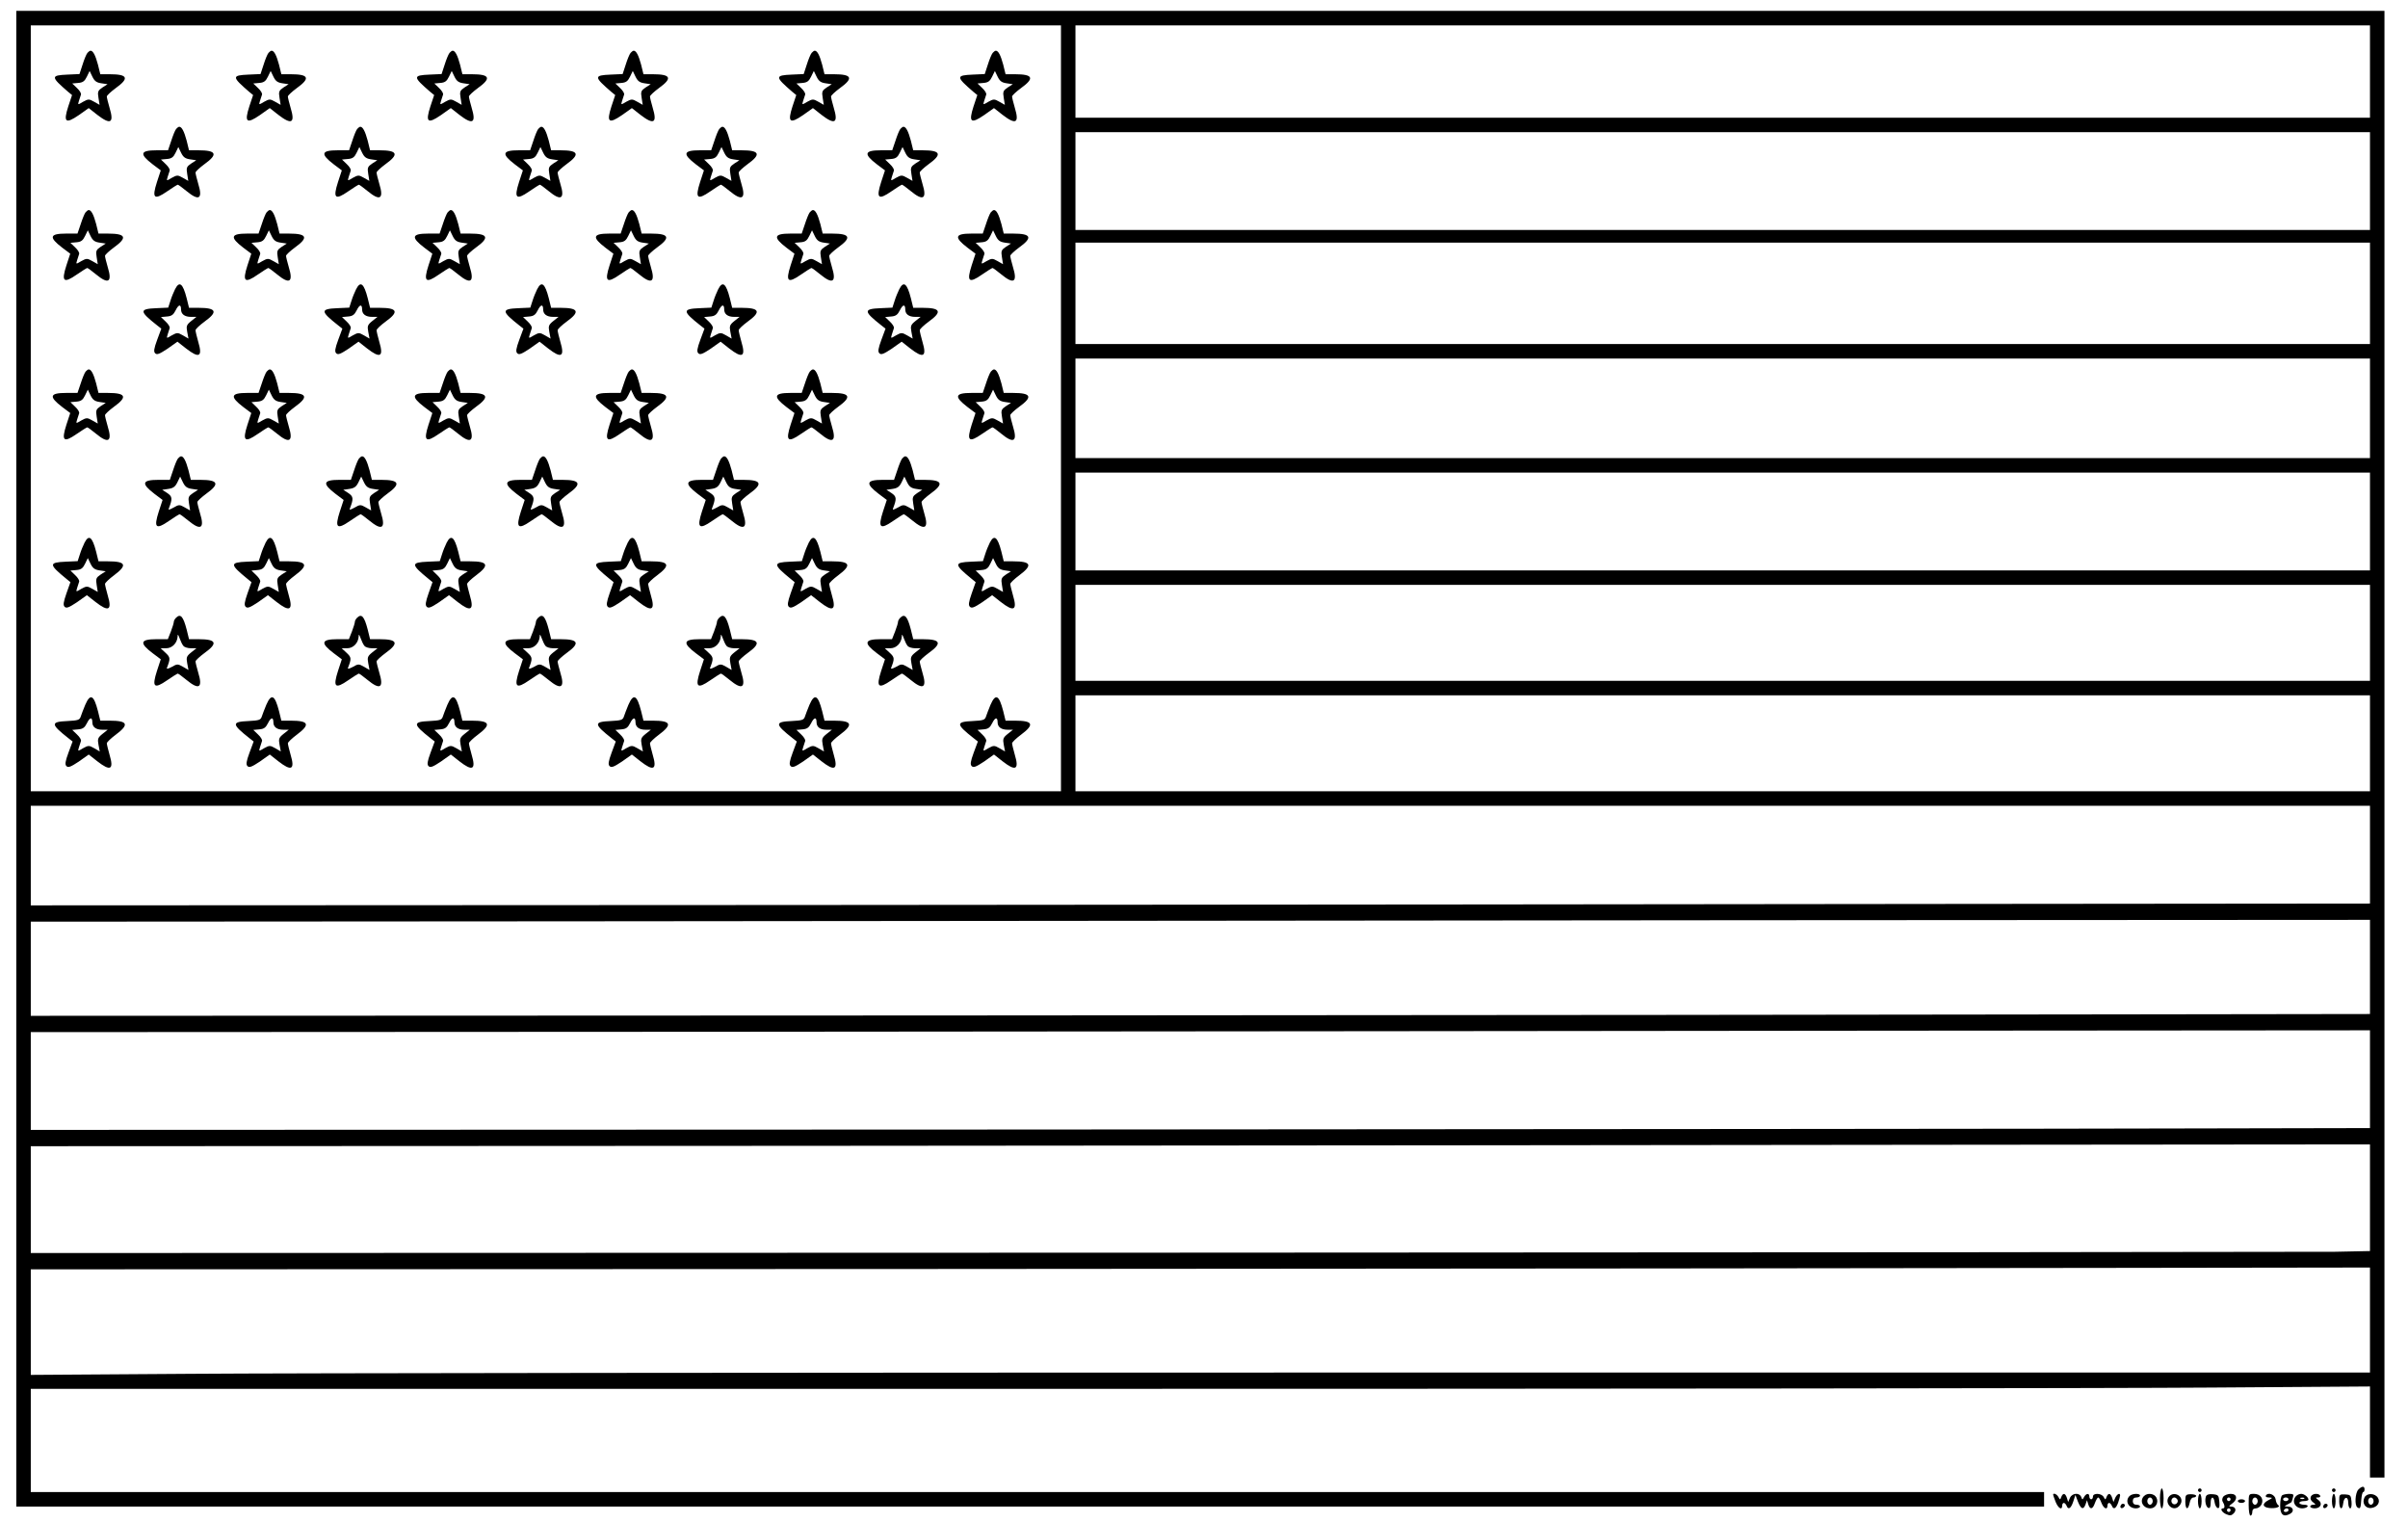<?xml version="1.0" standalone="no"?>
<!DOCTYPE svg PUBLIC "-//W3C//DTD SVG 20010904//EN"
 "http://www.w3.org/TR/2001/REC-SVG-20010904/DTD/svg10.dtd">
<svg version="1.0" xmlns="http://www.w3.org/2000/svg"
 width="1330pt" height="841pt" viewBox="0 0 1330 841"
 preserveAspectRatio="xMidYMid meet">

<g transform="translate(0,841) scale(0.1,-0.1)"
fill="#000000" stroke="none">
<path d="M90 4220 l0 -4130 5600 0 5600 0 0 40 0 40 -5560 0 -5560 0 0 285 0
285 5578 0 c3067 0 5974 3 6460 7 l882 6 0 -251 0 -252 40 0 40 0 0 4050 0
4050 -6540 0 -6540 0 0 -4130z m5770 1935 l0 -2115 -2845 0 -2845 0 0 2115 0
2115 2845 0 2845 0 0 -2115z m7230 1860 l0 -255 -3575 0 -3575 0 0 255 0 255
3575 0 3575 0 0 -255z m0 -605 l0 -270 -3575 0 -3575 0 0 270 0 270 3575 0
3575 0 0 -270z m0 -620 l0 -280 -3575 0 -3575 0 0 280 0 280 3575 0 3575 0 0
-280z m0 -635 l0 -275 -3575 0 -3575 0 0 275 0 275 3575 0 3575 0 0 -275z m0
-625 l0 -270 -3575 0 -3575 0 0 270 0 270 3575 0 3575 0 0 -270z m0 -615 l0
-265 -3575 0 -3575 0 0 265 0 265 3575 0 3575 0 0 -265z m0 -610 l0 -265
-3575 0 -3575 0 0 265 0 265 3575 0 3575 0 0 -265z m0 -615 l0 -270 -2212 -2
c-1217 -2 -4124 -4 -6460 -6 l-4248 -2 0 275 0 275 6460 0 6460 0 0 -270z m0
-620 l0 -260 -1407 -2 c-775 -2 -3682 -4 -6460 -6 l-5053 -2 0 260 0 260 3033
2 c1667 2 4574 4 6460 6 l3427 2 0 -260z m0 -620 l0 -270 -1002 -2 c-552 -2
-3459 -4 -6460 -6 l-5458 -2 0 270 0 270 3843 2 c2113 2 5020 4 6460 6 l2617
2 0 -270z m0 -655 l0 -294 -192 -4 c-106 -1 -3013 -4 -6460 -5 l-6268 -2 0
295 0 295 4248 2 c2336 2 5243 4 6460 6 l2212 2 0 -295z m0 -675 l0 -290
-5577 0 c-3068 0 -5975 -3 -6460 -7 l-883 -6 0 291 0 292 5053 2 c2778 2 5685
4 6460 6 l1407 2 0 -290z"/>
<path d="M483 8118 c-6 -7 -18 -36 -27 -65 l-17 -52 -66 -3 c-94 -4 -93 -12 3
-95 l22 -18 -21 -63 c-28 -87 -15 -98 58 -48 l55 39 47 -37 c74 -57 94 -46 68
39 -8 28 -15 55 -15 62 0 6 23 27 50 47 75 54 66 76 -34 76 l-52 0 -13 53
c-14 52 -27 77 -41 77 -4 0 -12 -6 -17 -12z m77 -168 l34 -5 -28 -18 c-25 -17
-28 -23 -22 -58 l6 -38 -30 17 c-28 16 -32 16 -61 0 -30 -18 -30 -18 -23 5 4
12 9 27 11 34 3 7 -7 23 -22 37 l-26 25 33 3 c26 2 36 10 48 35 l15 31 15 -31
c12 -25 23 -33 50 -37z"/>
<path d="M1483 8118 c-6 -7 -18 -36 -27 -65 l-17 -52 -66 -3 c-94 -4 -93 -12
3 -95 l22 -18 -21 -63 c-28 -87 -15 -98 58 -48 l55 39 47 -37 c74 -57 94 -46
68 39 -8 28 -15 55 -15 62 0 6 23 27 50 47 75 54 66 76 -34 76 l-52 0 -13 53
c-14 52 -27 77 -41 77 -4 0 -12 -6 -17 -12z m77 -168 l34 -5 -28 -18 c-25 -17
-28 -23 -22 -58 l6 -38 -30 17 c-28 16 -32 16 -61 0 -30 -18 -30 -18 -23 5 4
12 9 27 11 34 3 7 -7 23 -22 37 l-26 25 33 3 c26 2 36 10 48 35 l15 31 15 -31
c12 -25 23 -33 50 -37z"/>
<path d="M2483 8118 c-6 -7 -18 -36 -27 -65 l-17 -52 -66 -3 c-94 -4 -93 -12
3 -95 l22 -18 -21 -63 c-28 -87 -15 -98 58 -48 l55 39 47 -37 c74 -57 94 -46
68 39 -8 28 -15 55 -15 62 0 6 23 27 50 47 75 54 66 76 -34 76 l-52 0 -13 53
c-14 52 -27 77 -41 77 -4 0 -12 -6 -17 -12z m77 -168 l34 -5 -28 -18 c-25 -17
-28 -23 -22 -58 l6 -38 -30 17 c-28 16 -32 16 -61 0 -30 -18 -30 -18 -23 5 4
12 9 27 11 34 3 7 -7 23 -22 37 l-26 25 33 3 c26 2 36 10 48 35 l15 31 15 -31
c12 -25 23 -33 50 -37z"/>
<path d="M3483 8118 c-6 -7 -18 -36 -27 -65 l-17 -52 -66 -3 c-94 -4 -93 -12
3 -95 l22 -18 -21 -63 c-28 -87 -15 -98 58 -48 l55 39 47 -37 c74 -57 94 -46
68 39 -8 28 -15 55 -15 62 0 6 23 27 50 47 75 54 66 76 -34 76 l-52 0 -13 53
c-14 52 -27 77 -41 77 -4 0 -12 -6 -17 -12z m77 -168 l34 -5 -28 -18 c-25 -17
-28 -23 -22 -58 l6 -38 -30 17 c-28 16 -32 16 -61 0 -30 -18 -30 -18 -23 5 4
12 9 27 11 34 3 7 -7 23 -22 37 l-26 25 33 3 c26 2 36 10 48 35 l15 31 15 -31
c12 -25 23 -33 50 -37z"/>
<path d="M4483 8118 c-6 -7 -18 -36 -27 -65 l-17 -52 -66 -3 c-94 -4 -93 -12
3 -95 l22 -18 -21 -63 c-28 -87 -15 -98 58 -48 l55 39 47 -37 c74 -57 94 -46
68 39 -8 28 -15 55 -15 62 0 6 23 27 50 47 75 54 66 76 -34 76 l-52 0 -13 53
c-14 52 -27 77 -41 77 -4 0 -12 -6 -17 -12z m77 -168 l34 -5 -28 -18 c-25 -17
-28 -23 -22 -58 l6 -38 -30 17 c-28 16 -32 16 -61 0 -30 -18 -30 -18 -23 5 4
12 9 27 11 34 3 7 -7 23 -22 37 l-26 25 33 3 c26 2 36 10 48 35 l15 31 15 -31
c12 -25 23 -33 50 -37z"/>
<path d="M5483 8118 c-6 -7 -18 -36 -27 -65 l-17 -52 -66 -3 c-94 -4 -93 -12
3 -95 l22 -18 -21 -63 c-28 -87 -15 -98 58 -48 l55 39 47 -37 c74 -57 94 -46
68 39 -8 28 -15 55 -15 62 0 6 23 27 50 47 75 54 66 76 -34 76 l-52 0 -13 53
c-14 52 -27 77 -41 77 -4 0 -12 -6 -17 -12z m77 -168 l34 -5 -28 -18 c-25 -17
-28 -23 -22 -58 l6 -38 -30 17 c-28 16 -32 16 -61 0 -30 -18 -30 -18 -23 5 4
12 9 27 11 34 3 7 -7 23 -22 37 l-26 25 33 3 c26 2 36 10 48 35 l15 31 15 -31
c12 -25 23 -33 50 -37z"/>
<path d="M973 7698 c-6 -7 -18 -37 -27 -65 l-18 -53 -63 0 c-91 0 -97 -20 -21
-78 l44 -33 -21 -64 c-29 -90 -16 -102 56 -52 29 20 56 37 59 37 3 0 25 -16
48 -35 69 -57 91 -44 65 40 -8 28 -15 55 -15 62 0 6 23 27 50 47 75 54 66 76
-34 76 l-52 0 -13 53 c-14 52 -27 77 -41 77 -4 0 -12 -6 -17 -12z m77 -168
l34 -5 -28 -18 c-25 -17 -28 -23 -22 -58 l6 -38 -30 17 c-28 16 -32 16 -61 0
-30 -18 -30 -18 -23 5 4 12 9 27 11 34 3 7 -7 23 -22 37 l-26 25 33 3 c26 2
36 10 48 35 l15 31 15 -31 c12 -25 23 -33 50 -37z"/>
<path d="M1973 7698 c-6 -7 -18 -37 -27 -65 l-18 -53 -63 0 c-91 0 -97 -20
-21 -78 l44 -33 -21 -64 c-29 -90 -16 -102 56 -52 29 20 56 37 59 37 3 0 25
-16 48 -35 69 -57 91 -44 65 40 -8 28 -15 55 -15 62 0 6 23 27 50 47 75 54 66
76 -34 76 l-52 0 -13 53 c-14 52 -27 77 -41 77 -4 0 -12 -6 -17 -12z m77 -168
l34 -5 -28 -18 c-25 -17 -28 -23 -22 -58 l6 -38 -30 17 c-28 16 -32 16 -61 0
-30 -18 -30 -18 -23 5 4 12 9 27 11 34 3 7 -7 23 -22 37 l-26 25 33 3 c26 2
36 10 48 35 l15 31 15 -31 c12 -25 23 -33 50 -37z"/>
<path d="M2973 7698 c-6 -7 -18 -37 -27 -65 l-18 -53 -63 0 c-91 0 -97 -20
-21 -78 l44 -33 -21 -64 c-29 -90 -16 -102 56 -52 29 20 56 37 59 37 3 0 25
-16 48 -35 69 -57 91 -44 65 40 -8 28 -15 55 -15 62 0 6 23 27 50 47 75 54 66
76 -34 76 l-52 0 -13 53 c-14 52 -27 77 -41 77 -4 0 -12 -6 -17 -12z m77 -168
l34 -5 -28 -18 c-25 -17 -28 -23 -22 -58 l6 -38 -30 17 c-28 16 -32 16 -61 0
-30 -18 -30 -18 -23 5 4 12 9 27 11 34 3 7 -7 23 -22 37 l-26 25 33 3 c26 2
36 10 48 35 l15 31 15 -31 c12 -25 23 -33 50 -37z"/>
<path d="M3973 7698 c-6 -7 -18 -37 -27 -65 l-18 -53 -63 0 c-91 0 -97 -20
-21 -78 l44 -33 -21 -64 c-29 -90 -16 -102 56 -52 29 20 56 37 59 37 3 0 25
-16 48 -35 69 -57 91 -44 65 40 -8 28 -15 55 -15 62 0 6 23 27 50 47 75 54 66
76 -34 76 l-52 0 -13 53 c-14 52 -27 77 -41 77 -4 0 -12 -6 -17 -12z m77 -168
l34 -5 -28 -18 c-25 -17 -28 -23 -22 -58 l6 -38 -30 17 c-28 16 -32 16 -61 0
-30 -18 -30 -18 -23 5 4 12 9 27 11 34 3 7 -7 23 -22 37 l-26 25 33 3 c26 2
36 10 48 35 l15 31 15 -31 c12 -25 23 -33 50 -37z"/>
<path d="M4973 7698 c-6 -7 -18 -37 -27 -65 l-18 -53 -63 0 c-91 0 -97 -20
-21 -78 l44 -33 -21 -64 c-29 -90 -16 -102 56 -52 29 20 56 37 59 37 3 0 25
-16 48 -35 69 -57 91 -44 65 40 -8 28 -15 55 -15 62 0 6 23 27 50 47 75 54 66
76 -34 76 l-52 0 -13 53 c-14 52 -27 77 -41 77 -4 0 -12 -6 -17 -12z m77 -168
l34 -5 -28 -18 c-25 -17 -28 -23 -22 -58 l6 -38 -30 17 c-28 16 -32 16 -61 0
-30 -18 -30 -18 -23 5 4 12 9 27 11 34 3 7 -7 23 -22 37 l-26 25 33 3 c26 2
36 10 48 35 l15 31 15 -31 c12 -25 23 -33 50 -37z"/>
<path d="M473 7238 c-6 -7 -18 -37 -27 -65 l-18 -53 -63 0 c-91 0 -97 -20 -21
-78 l44 -33 -21 -64 c-29 -90 -16 -102 56 -52 29 20 56 37 59 37 3 0 25 -16
48 -35 69 -57 91 -44 65 40 -8 28 -15 55 -15 62 0 6 23 27 50 47 75 54 66 76
-34 76 l-52 0 -13 53 c-14 52 -27 77 -41 77 -4 0 -12 -6 -17 -12z m77 -168
l34 -5 -28 -18 c-25 -17 -28 -23 -22 -58 l6 -38 -30 17 c-28 16 -32 16 -61 0
-30 -18 -30 -18 -23 5 4 12 9 27 11 34 3 7 -7 23 -22 37 l-26 25 33 3 c26 2
36 10 48 35 l15 31 15 -31 c12 -25 23 -33 50 -37z"/>
<path d="M1473 7238 c-6 -7 -18 -37 -27 -65 l-18 -53 -63 0 c-91 0 -97 -20
-21 -78 l44 -33 -21 -64 c-29 -90 -16 -102 56 -52 29 20 56 37 59 37 3 0 25
-16 48 -35 69 -57 91 -44 65 40 -8 28 -15 55 -15 62 0 6 23 27 50 47 75 54 66
76 -34 76 l-52 0 -13 53 c-14 52 -27 77 -41 77 -4 0 -12 -6 -17 -12z m77 -168
l34 -5 -28 -18 c-25 -17 -28 -23 -22 -58 l6 -38 -30 17 c-28 16 -32 16 -61 0
-30 -18 -30 -18 -23 5 4 12 9 27 11 34 3 7 -7 23 -22 37 l-26 25 33 3 c26 2
36 10 48 35 l15 31 15 -31 c12 -25 23 -33 50 -37z"/>
<path d="M2473 7238 c-6 -7 -18 -37 -27 -65 l-18 -53 -63 0 c-91 0 -97 -20
-21 -78 l44 -33 -21 -64 c-29 -90 -16 -102 56 -52 29 20 56 37 59 37 3 0 25
-16 48 -35 69 -57 91 -44 65 40 -8 28 -15 55 -15 62 0 6 23 27 50 47 75 54 66
76 -34 76 l-52 0 -13 53 c-14 52 -27 77 -41 77 -4 0 -12 -6 -17 -12z m77 -168
l34 -5 -28 -18 c-25 -17 -28 -23 -22 -58 l6 -38 -30 17 c-28 16 -32 16 -61 0
-30 -18 -30 -18 -23 5 4 12 9 27 11 34 3 7 -7 23 -22 37 l-26 25 33 3 c26 2
36 10 48 35 l15 31 15 -31 c12 -25 23 -33 50 -37z"/>
<path d="M3473 7238 c-6 -7 -18 -37 -27 -65 l-18 -53 -63 0 c-91 0 -97 -20
-21 -78 l44 -33 -21 -64 c-29 -90 -16 -102 56 -52 29 20 56 37 59 37 3 0 25
-16 48 -35 69 -57 91 -44 65 40 -8 28 -15 55 -15 62 0 6 23 27 50 47 75 54 66
76 -34 76 l-52 0 -13 53 c-14 52 -27 77 -41 77 -4 0 -12 -6 -17 -12z m77 -168
l34 -5 -28 -18 c-25 -17 -28 -23 -22 -58 l6 -38 -30 17 c-28 16 -32 16 -61 0
-30 -18 -30 -18 -23 5 4 12 9 27 11 34 3 7 -7 23 -22 37 l-26 25 33 3 c26 2
36 10 48 35 l15 31 15 -31 c12 -25 23 -33 50 -37z"/>
<path d="M4473 7238 c-6 -7 -18 -37 -27 -65 l-18 -53 -63 0 c-91 0 -97 -20
-21 -78 l44 -33 -21 -64 c-29 -90 -16 -102 56 -52 29 20 56 37 59 37 3 0 25
-16 48 -35 69 -57 91 -44 65 40 -8 28 -15 55 -15 62 0 6 23 27 50 47 75 54 66
76 -34 76 l-52 0 -13 53 c-14 52 -27 77 -41 77 -4 0 -12 -6 -17 -12z m77 -168
l34 -5 -28 -18 c-25 -17 -28 -23 -22 -58 l6 -38 -30 17 c-28 16 -32 16 -61 0
-30 -18 -30 -18 -23 5 4 12 9 27 11 34 3 7 -7 23 -22 37 l-26 25 33 3 c26 2
36 10 48 35 l15 31 15 -31 c12 -25 23 -33 50 -37z"/>
<path d="M5473 7238 c-6 -7 -18 -37 -27 -65 l-18 -53 -63 0 c-91 0 -97 -20
-21 -78 l44 -33 -21 -64 c-29 -90 -16 -102 56 -52 29 20 56 37 59 37 3 0 25
-16 48 -35 69 -57 91 -44 65 40 -8 28 -15 55 -15 62 0 6 23 27 50 47 75 54 66
76 -34 76 l-52 0 -13 53 c-14 52 -27 77 -41 77 -4 0 -12 -6 -17 -12z m77 -168
l34 -5 -28 -18 c-25 -17 -28 -23 -22 -58 l6 -38 -30 17 c-28 16 -32 16 -61 0
-30 -18 -30 -18 -23 5 4 12 9 27 11 34 3 7 -7 23 -22 37 l-26 25 33 3 c26 2
36 10 48 35 l15 31 15 -31 c12 -25 23 -33 50 -37z"/>
<path d="M967 6813 c-8 -16 -20 -45 -26 -65 l-12 -37 -66 -3 c-95 -4 -94 -17
5 -95 l23 -18 -23 -62 c-18 -49 -20 -65 -11 -74 10 -10 24 -4 68 25 l55 39 47
-37 c73 -57 93 -47 68 36 -8 28 -15 57 -15 64 0 7 23 28 50 48 75 54 66 76
-34 76 l-52 0 -13 53 c-21 82 -40 97 -64 50z m33 -112 c0 -26 20 -41 55 -41
l30 0 -29 -23 c-26 -21 -28 -28 -22 -60 l7 -37 -31 18 c-28 16 -32 16 -61 0
-30 -18 -30 -18 -23 5 4 12 9 27 11 34 3 7 -7 23 -22 37 l-26 25 33 3 c26 2
36 10 48 34 16 33 30 36 30 5z"/>
<path d="M1967 6813 c-8 -16 -20 -45 -26 -65 l-12 -37 -66 -3 c-95 -4 -94 -17
5 -95 l23 -18 -23 -62 c-18 -49 -20 -65 -11 -74 10 -10 24 -4 68 25 l55 39 47
-37 c73 -57 93 -47 68 36 -8 28 -15 57 -15 64 0 7 23 28 50 48 75 54 66 76
-34 76 l-52 0 -13 53 c-21 82 -40 97 -64 50z m33 -112 c0 -26 20 -41 55 -41
l30 0 -29 -23 c-26 -21 -28 -28 -22 -60 l7 -37 -31 18 c-28 16 -32 16 -61 0
-30 -18 -30 -18 -23 5 4 12 9 27 11 34 3 7 -7 23 -22 37 l-26 25 33 3 c26 2
36 10 48 34 16 33 30 36 30 5z"/>
<path d="M2967 6813 c-8 -16 -20 -45 -26 -65 l-12 -37 -66 -3 c-95 -4 -94 -17
5 -95 l23 -18 -23 -62 c-18 -49 -20 -65 -11 -74 10 -10 24 -4 68 25 l55 39 47
-37 c73 -57 93 -47 68 36 -8 28 -15 57 -15 64 0 7 23 28 50 48 75 54 66 76
-34 76 l-52 0 -13 53 c-21 82 -40 97 -64 50z m33 -112 c0 -26 20 -41 55 -41
l30 0 -29 -23 c-26 -21 -28 -28 -22 -60 l7 -37 -31 18 c-28 16 -32 16 -61 0
-30 -18 -30 -18 -23 5 4 12 9 27 11 34 3 7 -7 23 -22 37 l-26 25 33 3 c26 2
36 10 48 34 16 33 30 36 30 5z"/>
<path d="M3967 6813 c-8 -16 -20 -45 -26 -65 l-12 -37 -66 -3 c-95 -4 -94 -17
5 -95 l23 -18 -23 -62 c-18 -49 -20 -65 -11 -74 10 -10 24 -4 68 25 l55 39 47
-37 c73 -57 93 -47 68 36 -8 28 -15 57 -15 64 0 7 23 28 50 48 75 54 66 76
-34 76 l-52 0 -13 53 c-21 82 -40 97 -64 50z m33 -112 c0 -26 20 -41 55 -41
l30 0 -29 -23 c-26 -21 -28 -28 -22 -60 l7 -37 -31 18 c-28 16 -32 16 -61 0
-30 -18 -30 -18 -23 5 4 12 9 27 11 34 3 7 -7 23 -22 37 l-26 25 33 3 c26 2
36 10 48 34 16 33 30 36 30 5z"/>
<path d="M4967 6813 c-8 -16 -20 -45 -26 -65 l-12 -37 -66 -3 c-95 -4 -94 -17
5 -95 l23 -18 -23 -62 c-18 -49 -20 -65 -11 -74 10 -10 24 -4 68 25 l55 39 47
-37 c73 -57 93 -47 68 36 -8 28 -15 57 -15 64 0 7 23 28 50 48 75 54 66 76
-34 76 l-52 0 -13 53 c-21 82 -40 97 -64 50z m33 -112 c0 -26 20 -41 55 -41
l30 0 -29 -23 c-26 -21 -28 -28 -22 -60 l7 -37 -31 18 c-28 16 -32 16 -61 0
-30 -18 -30 -18 -23 5 4 12 9 27 11 34 3 7 -7 23 -22 37 l-26 25 33 3 c26 2
36 10 48 34 16 33 30 36 30 5z"/>
<path d="M473 6358 c-6 -7 -18 -37 -27 -65 l-18 -53 -63 0 c-91 0 -97 -20 -21
-78 l44 -33 -21 -64 c-29 -90 -16 -102 56 -52 29 20 56 37 59 37 3 0 25 -16
48 -35 69 -57 91 -44 65 40 -8 28 -15 55 -15 62 0 6 23 27 50 47 75 54 66 76
-34 76 l-52 0 -13 53 c-14 52 -27 77 -41 77 -4 0 -12 -6 -17 -12z m77 -168
l34 -5 -28 -18 c-25 -17 -28 -23 -22 -58 l6 -38 -30 17 c-28 16 -32 16 -61 0
-30 -18 -30 -18 -23 5 4 12 9 27 11 34 3 7 -7 23 -22 37 l-26 25 33 3 c26 2
36 10 48 35 l15 31 15 -31 c12 -25 23 -33 50 -37z"/>
<path d="M1473 6358 c-6 -7 -18 -37 -27 -65 l-18 -53 -63 0 c-91 0 -97 -20
-21 -78 l44 -33 -21 -64 c-29 -90 -16 -102 56 -52 29 20 56 37 59 37 3 0 25
-16 48 -35 69 -57 91 -44 65 40 -8 28 -15 55 -15 62 0 6 23 27 50 47 75 54 66
76 -34 76 l-52 0 -13 53 c-14 52 -27 77 -41 77 -4 0 -12 -6 -17 -12z m77 -168
l34 -5 -28 -18 c-25 -17 -28 -23 -22 -58 l6 -38 -30 17 c-28 16 -32 16 -61 0
-30 -18 -30 -18 -23 5 4 12 9 27 11 34 3 7 -7 23 -22 37 l-26 25 33 3 c26 2
36 10 48 35 l15 31 15 -31 c12 -25 23 -33 50 -37z"/>
<path d="M2473 6358 c-6 -7 -18 -37 -27 -65 l-18 -53 -63 0 c-91 0 -97 -20
-21 -78 l44 -33 -21 -64 c-29 -90 -16 -102 56 -52 29 20 56 37 59 37 3 0 25
-16 48 -35 69 -57 91 -44 65 40 -8 28 -15 55 -15 62 0 6 23 27 50 47 75 54 66
76 -34 76 l-52 0 -13 53 c-14 52 -27 77 -41 77 -4 0 -12 -6 -17 -12z m77 -168
l34 -5 -28 -18 c-25 -17 -28 -23 -22 -58 l6 -38 -30 17 c-28 16 -32 16 -61 0
-30 -18 -30 -18 -23 5 4 12 9 27 11 34 3 7 -7 23 -22 37 l-26 25 33 3 c26 2
36 10 48 35 l15 31 15 -31 c12 -25 23 -33 50 -37z"/>
<path d="M3473 6358 c-6 -7 -18 -37 -27 -65 l-18 -53 -63 0 c-91 0 -97 -20
-21 -78 l44 -33 -21 -64 c-29 -90 -16 -102 56 -52 29 20 56 37 59 37 3 0 25
-16 48 -35 69 -57 91 -44 65 40 -8 28 -15 55 -15 62 0 6 23 27 50 47 75 54 66
76 -34 76 l-52 0 -13 53 c-14 52 -27 77 -41 77 -4 0 -12 -6 -17 -12z m77 -168
l34 -5 -28 -18 c-25 -17 -28 -23 -22 -58 l6 -38 -30 17 c-28 16 -32 16 -61 0
-30 -18 -30 -18 -23 5 4 12 9 27 11 34 3 7 -7 23 -22 37 l-26 25 33 3 c26 2
36 10 48 35 l15 31 15 -31 c12 -25 23 -33 50 -37z"/>
<path d="M4473 6358 c-6 -7 -18 -37 -27 -65 l-18 -53 -63 0 c-91 0 -97 -20
-21 -78 l44 -33 -21 -64 c-29 -90 -16 -102 56 -52 29 20 56 37 59 37 3 0 25
-16 48 -35 69 -57 91 -44 65 40 -8 28 -15 55 -15 62 0 6 23 27 50 47 75 54 66
76 -34 76 l-52 0 -13 53 c-14 52 -27 77 -41 77 -4 0 -12 -6 -17 -12z m77 -168
l34 -5 -28 -18 c-25 -17 -28 -23 -22 -58 l6 -38 -30 17 c-28 16 -32 16 -61 0
-30 -18 -30 -18 -23 5 4 12 9 27 11 34 3 7 -7 23 -22 37 l-26 25 33 3 c26 2
36 10 48 35 l15 31 15 -31 c12 -25 23 -33 50 -37z"/>
<path d="M5473 6358 c-6 -7 -18 -37 -27 -65 l-18 -53 -63 0 c-91 0 -97 -20
-21 -78 l44 -33 -21 -64 c-29 -90 -16 -102 56 -52 29 20 56 37 59 37 3 0 25
-16 48 -35 69 -57 91 -44 65 40 -8 28 -15 55 -15 62 0 6 23 27 50 47 75 54 66
76 -34 76 l-52 0 -13 53 c-14 52 -27 77 -41 77 -4 0 -12 -6 -17 -12z m77 -168
l34 -5 -28 -18 c-25 -17 -28 -23 -22 -58 l6 -38 -30 17 c-28 16 -32 16 -61 0
-30 -18 -30 -18 -23 5 4 12 9 27 11 34 3 7 -7 23 -22 37 l-26 25 33 3 c26 2
36 10 48 35 l15 31 15 -31 c12 -25 23 -33 50 -37z"/>
<path d="M983 5878 c-6 -7 -18 -37 -27 -65 l-18 -53 -63 0 c-91 0 -97 -20 -21
-78 l44 -33 -21 -64 c-29 -90 -16 -102 56 -52 29 20 56 37 59 37 3 0 25 -16
48 -35 69 -57 91 -44 65 40 -8 28 -15 55 -15 62 0 6 23 27 50 47 75 54 66 76
-34 76 l-52 0 -13 53 c-14 52 -27 77 -41 77 -4 0 -12 -6 -17 -12z m77 -168
l34 -5 -28 -18 c-25 -17 -28 -23 -22 -58 l6 -38 -30 17 c-28 16 -32 16 -61 -1
-28 -15 -31 -15 -25 -1 19 50 18 62 -10 81 l-28 18 34 5 c27 4 38 12 50 37
l15 31 15 -31 c12 -25 23 -33 50 -37z"/>
<path d="M1983 5878 c-6 -7 -18 -37 -27 -65 l-18 -53 -63 0 c-91 0 -97 -20
-21 -78 l44 -33 -21 -64 c-29 -90 -16 -102 56 -52 29 20 56 37 59 37 3 0 25
-16 48 -35 69 -57 91 -44 65 40 -8 28 -15 55 -15 62 0 6 23 27 50 47 75 54 66
76 -34 76 l-52 0 -13 53 c-14 52 -27 77 -41 77 -4 0 -12 -6 -17 -12z m77 -168
l34 -5 -28 -18 c-25 -17 -28 -23 -22 -58 l6 -38 -30 17 c-28 16 -32 16 -61 -1
-28 -15 -31 -15 -25 -1 19 50 18 62 -10 81 l-28 18 34 5 c27 4 38 12 50 37
l15 31 15 -31 c12 -25 23 -33 50 -37z"/>
<path d="M2983 5878 c-6 -7 -18 -37 -27 -65 l-18 -53 -63 0 c-91 0 -97 -20
-21 -78 l44 -33 -21 -64 c-29 -90 -16 -102 56 -52 29 20 56 37 59 37 3 0 25
-16 48 -35 69 -57 91 -44 65 40 -8 28 -15 55 -15 62 0 6 23 27 50 47 75 54 66
76 -34 76 l-52 0 -13 53 c-14 52 -27 77 -41 77 -4 0 -12 -6 -17 -12z m77 -168
l34 -5 -28 -18 c-25 -17 -28 -23 -22 -58 l6 -38 -30 17 c-28 16 -32 16 -61 -1
-28 -15 -31 -15 -25 -1 19 50 18 62 -10 81 l-28 18 34 5 c27 4 38 12 50 37
l15 31 15 -31 c12 -25 23 -33 50 -37z"/>
<path d="M3983 5878 c-6 -7 -18 -37 -27 -65 l-18 -53 -63 0 c-91 0 -97 -20
-21 -78 l44 -33 -21 -64 c-29 -90 -16 -102 56 -52 29 20 56 37 59 37 3 0 25
-16 48 -35 69 -57 91 -44 65 40 -8 28 -15 55 -15 62 0 6 23 27 50 47 75 54 66
76 -34 76 l-52 0 -13 53 c-14 52 -27 77 -41 77 -4 0 -12 -6 -17 -12z m77 -168
l34 -5 -28 -18 c-25 -17 -28 -23 -22 -58 l6 -38 -30 17 c-28 16 -32 16 -61 -1
-28 -15 -31 -15 -25 -1 19 50 18 62 -10 81 l-28 18 34 5 c27 4 38 12 50 37
l15 31 15 -31 c12 -25 23 -33 50 -37z"/>
<path d="M4983 5878 c-6 -7 -18 -37 -27 -65 l-18 -53 -63 0 c-91 0 -97 -20
-21 -78 l44 -33 -21 -64 c-29 -90 -16 -102 56 -52 29 20 56 37 59 37 3 0 25
-16 48 -35 69 -57 91 -44 65 40 -8 28 -15 55 -15 62 0 6 23 27 50 47 75 54 66
76 -34 76 l-52 0 -13 53 c-14 52 -27 77 -41 77 -4 0 -12 -6 -17 -12z m77 -168
l34 -5 -28 -18 c-25 -17 -28 -23 -22 -58 l6 -38 -30 17 c-28 16 -32 16 -61 -1
-28 -15 -31 -15 -25 -1 19 50 18 62 -10 81 l-28 18 34 5 c27 4 38 12 50 37
l15 31 15 -31 c12 -25 23 -33 50 -37z"/>
<path d="M467 5413 c-8 -16 -20 -45 -26 -65 l-12 -37 -66 -3 c-95 -4 -94 -15
4 -95 l22 -18 -22 -62 c-17 -49 -19 -65 -10 -74 10 -10 24 -4 68 25 l55 39 47
-37 c73 -57 93 -47 68 36 -8 28 -15 57 -15 63 0 6 23 28 50 48 75 56 66 77
-34 77 l-52 0 -13 53 c-21 82 -40 97 -64 50z m83 -153 l34 -5 -28 -18 c-25
-17 -28 -23 -22 -58 l6 -38 -30 17 c-28 16 -32 16 -61 0 -30 -18 -30 -18 -23
5 4 12 9 27 11 34 3 7 -7 23 -22 37 l-26 25 33 3 c26 2 36 10 48 35 l15 31 15
-31 c12 -25 23 -33 50 -37z"/>
<path d="M1467 5413 c-8 -16 -20 -45 -26 -65 l-12 -37 -66 -3 c-95 -4 -94 -15
4 -95 l22 -18 -22 -62 c-17 -49 -19 -65 -10 -74 10 -10 24 -4 68 25 l55 39 47
-37 c73 -57 93 -47 68 36 -8 28 -15 57 -15 63 0 6 23 28 50 48 75 56 66 77
-34 77 l-52 0 -13 53 c-21 82 -40 97 -64 50z m83 -153 l34 -5 -28 -18 c-25
-17 -28 -23 -22 -58 l6 -38 -30 17 c-28 16 -32 16 -61 0 -30 -18 -30 -18 -23
5 4 12 9 27 11 34 3 7 -7 23 -22 37 l-26 25 33 3 c26 2 36 10 48 35 l15 31 15
-31 c12 -25 23 -33 50 -37z"/>
<path d="M2467 5413 c-8 -16 -20 -45 -26 -65 l-12 -37 -66 -3 c-95 -4 -94 -15
4 -95 l22 -18 -22 -62 c-17 -49 -19 -65 -10 -74 10 -10 24 -4 68 25 l55 39 47
-37 c73 -57 93 -47 68 36 -8 28 -15 57 -15 63 0 6 23 28 50 48 75 56 66 77
-34 77 l-52 0 -13 53 c-21 82 -40 97 -64 50z m83 -153 l34 -5 -28 -18 c-25
-17 -28 -23 -22 -58 l6 -38 -30 17 c-28 16 -32 16 -61 0 -30 -18 -30 -18 -23
5 4 12 9 27 11 34 3 7 -7 23 -22 37 l-26 25 33 3 c26 2 36 10 48 35 l15 31 15
-31 c12 -25 23 -33 50 -37z"/>
<path d="M3467 5413 c-8 -16 -20 -45 -26 -65 l-12 -37 -66 -3 c-95 -4 -94 -15
4 -95 l22 -18 -22 -62 c-17 -49 -19 -65 -10 -74 10 -10 24 -4 68 25 l55 39 47
-37 c73 -57 93 -47 68 36 -8 28 -15 57 -15 63 0 6 23 28 50 48 75 56 66 77
-34 77 l-52 0 -13 53 c-21 82 -40 97 -64 50z m83 -153 l34 -5 -28 -18 c-25
-17 -28 -23 -22 -58 l6 -38 -30 17 c-28 16 -32 16 -61 0 -30 -18 -30 -18 -23
5 4 12 9 27 11 34 3 7 -7 23 -22 37 l-26 25 33 3 c26 2 36 10 48 35 l15 31 15
-31 c12 -25 23 -33 50 -37z"/>
<path d="M4467 5413 c-8 -16 -20 -45 -26 -65 l-12 -37 -66 -3 c-95 -4 -94 -15
4 -95 l22 -18 -22 -62 c-17 -49 -19 -65 -10 -74 10 -10 24 -4 68 25 l55 39 47
-37 c73 -57 93 -47 68 36 -8 28 -15 57 -15 63 0 6 23 28 50 48 75 56 66 77
-34 77 l-52 0 -13 53 c-21 82 -40 97 -64 50z m83 -153 l34 -5 -28 -18 c-25
-17 -28 -23 -22 -58 l6 -38 -30 17 c-28 16 -32 16 -61 0 -30 -18 -30 -18 -23
5 4 12 9 27 11 34 3 7 -7 23 -22 37 l-26 25 33 3 c26 2 36 10 48 35 l15 31 15
-31 c12 -25 23 -33 50 -37z"/>
<path d="M5467 5413 c-8 -16 -20 -45 -26 -65 l-12 -37 -66 -3 c-95 -4 -94 -15
4 -95 l22 -18 -22 -62 c-17 -49 -19 -65 -10 -74 10 -10 24 -4 68 25 l55 39 47
-37 c73 -57 93 -47 68 36 -8 28 -15 57 -15 63 0 6 23 28 50 48 75 56 66 77
-34 77 l-52 0 -13 53 c-21 82 -40 97 -64 50z m83 -153 l34 -5 -28 -18 c-25
-17 -28 -23 -22 -58 l6 -38 -30 17 c-28 16 -32 16 -61 0 -30 -18 -30 -18 -23
5 4 12 9 27 11 34 3 7 -7 23 -22 37 l-26 25 33 3 c26 2 36 10 48 35 l15 31 15
-31 c12 -25 23 -33 50 -37z"/>
<path d="M972 4998 c-7 -7 -12 -17 -12 -22 0 -6 -7 -30 -16 -53 l-17 -43 -63
0 c-90 0 -96 -21 -20 -78 l44 -33 -21 -64 c-29 -90 -16 -102 56 -52 29 20 56
37 59 37 3 0 25 -16 48 -35 69 -57 91 -44 65 40 -8 28 -15 55 -15 62 0 6 23
27 50 47 75 54 66 76 -34 76 l-52 0 -13 53 c-19 73 -34 90 -59 65z m41 -155
c5 -7 24 -13 41 -13 l31 0 -29 -23 c-26 -21 -28 -28 -22 -60 l7 -37 -31 18
c-28 16 -32 16 -61 -1 -21 -11 -30 -13 -27 -5 20 51 19 58 -8 83 l-27 25 31 0
c33 0 61 29 63 65 0 15 3 12 11 -10 6 -16 15 -36 21 -42z"/>
<path d="M1972 4998 c-7 -7 -12 -17 -12 -22 0 -6 -7 -30 -16 -53 l-17 -43 -63
0 c-90 0 -96 -21 -20 -78 l44 -33 -21 -64 c-29 -90 -16 -102 56 -52 29 20 56
37 59 37 3 0 25 -16 48 -35 69 -57 91 -44 65 40 -8 28 -15 55 -15 62 0 6 23
27 50 47 75 54 66 76 -34 76 l-52 0 -13 53 c-19 73 -34 90 -59 65z m41 -155
c5 -7 24 -13 41 -13 l31 0 -29 -23 c-26 -21 -28 -28 -22 -60 l7 -37 -31 18
c-28 16 -32 16 -61 -1 -21 -11 -30 -13 -27 -5 20 51 19 58 -8 83 l-27 25 31 0
c33 0 61 29 63 65 0 15 3 12 11 -10 6 -16 15 -36 21 -42z"/>
<path d="M2972 4998 c-7 -7 -12 -17 -12 -22 0 -6 -7 -30 -16 -53 l-17 -43 -63
0 c-90 0 -96 -21 -20 -78 l44 -33 -21 -64 c-29 -90 -16 -102 56 -52 29 20 56
37 59 37 3 0 25 -16 48 -35 69 -57 91 -44 65 40 -8 28 -15 55 -15 62 0 6 23
27 50 47 75 54 66 76 -34 76 l-52 0 -13 53 c-19 73 -34 90 -59 65z m41 -155
c5 -7 24 -13 41 -13 l31 0 -29 -23 c-26 -21 -28 -28 -22 -60 l7 -37 -31 18
c-28 16 -32 16 -61 -1 -21 -11 -30 -13 -27 -5 20 51 19 58 -8 83 l-27 25 31 0
c33 0 61 29 63 65 0 15 3 12 11 -10 6 -16 15 -36 21 -42z"/>
<path d="M3972 4998 c-7 -7 -12 -17 -12 -22 0 -6 -7 -30 -16 -53 l-17 -43 -63
0 c-90 0 -96 -21 -20 -78 l44 -33 -21 -64 c-29 -90 -16 -102 56 -52 29 20 56
37 59 37 3 0 25 -16 48 -35 69 -57 91 -44 65 40 -8 28 -15 55 -15 62 0 6 23
27 50 47 75 54 66 76 -34 76 l-52 0 -13 53 c-19 73 -34 90 -59 65z m41 -155
c5 -7 24 -13 41 -13 l31 0 -29 -23 c-26 -21 -28 -28 -22 -60 l7 -37 -31 18
c-28 16 -32 16 -61 -1 -21 -11 -30 -13 -27 -5 20 51 19 58 -8 83 l-27 25 31 0
c33 0 61 29 63 65 0 15 3 12 11 -10 6 -16 15 -36 21 -42z"/>
<path d="M4972 4998 c-7 -7 -12 -17 -12 -22 0 -6 -7 -30 -16 -53 l-17 -43 -63
0 c-90 0 -96 -21 -20 -78 l44 -33 -21 -64 c-29 -90 -16 -102 56 -52 29 20 56
37 59 37 3 0 25 -16 48 -35 69 -57 91 -44 65 40 -8 28 -15 55 -15 62 0 6 23
27 50 47 75 54 66 76 -34 76 l-52 0 -13 53 c-19 73 -34 90 -59 65z m41 -155
c5 -7 24 -13 41 -13 l31 0 -29 -23 c-26 -21 -28 -28 -22 -60 l7 -37 -31 18
c-28 16 -32 16 -61 -1 -21 -11 -30 -13 -27 -5 20 51 19 58 -8 83 l-27 25 31 0
c33 0 61 29 63 65 0 15 3 12 11 -10 6 -16 15 -36 21 -42z"/>
<path d="M471 4518 c-10 -24 -21 -53 -25 -65 -6 -19 -15 -22 -73 -25 -95 -4
-94 -17 5 -95 l23 -18 -23 -62 c-18 -49 -20 -65 -11 -74 10 -10 24 -4 68 25
l55 39 47 -37 c73 -57 93 -47 68 36 -8 28 -15 57 -15 63 0 6 23 28 50 48 75
56 66 77 -34 77 l-52 0 -13 53 c-23 89 -42 99 -70 35z m39 -97 c0 -26 20 -41
55 -41 l30 0 -29 -23 c-26 -21 -28 -28 -22 -60 l7 -37 -31 18 c-28 16 -32 16
-61 0 -30 -18 -30 -18 -23 5 4 12 9 27 11 34 3 7 -7 23 -22 37 l-26 25 33 3
c26 2 36 10 48 34 16 33 30 36 30 5z"/>
<path d="M1471 4518 c-10 -24 -21 -53 -25 -65 -6 -19 -15 -22 -73 -25 -95 -4
-94 -17 5 -95 l23 -18 -23 -62 c-18 -49 -20 -65 -11 -74 10 -10 24 -4 68 25
l55 39 47 -37 c73 -57 93 -47 68 36 -8 28 -15 57 -15 63 0 6 23 28 50 48 75
56 66 77 -34 77 l-52 0 -13 53 c-23 89 -42 99 -70 35z m39 -97 c0 -26 20 -41
55 -41 l30 0 -29 -23 c-26 -21 -28 -28 -22 -60 l7 -37 -31 18 c-28 16 -32 16
-61 0 -30 -18 -30 -18 -23 5 4 12 9 27 11 34 3 7 -7 23 -22 37 l-26 25 33 3
c26 2 36 10 48 34 16 33 30 36 30 5z"/>
<path d="M2471 4518 c-10 -24 -21 -53 -25 -65 -6 -19 -15 -22 -73 -25 -95 -4
-94 -17 5 -95 l23 -18 -23 -62 c-18 -49 -20 -65 -11 -74 10 -10 24 -4 68 25
l55 39 47 -37 c73 -57 93 -47 68 36 -8 28 -15 57 -15 63 0 6 23 28 50 48 75
56 66 77 -34 77 l-52 0 -13 53 c-23 89 -42 99 -70 35z m39 -97 c0 -26 20 -41
55 -41 l30 0 -29 -23 c-26 -21 -28 -28 -22 -60 l7 -37 -31 18 c-28 16 -32 16
-61 0 -30 -18 -30 -18 -23 5 4 12 9 27 11 34 3 7 -7 23 -22 37 l-26 25 33 3
c26 2 36 10 48 34 16 33 30 36 30 5z"/>
<path d="M3471 4518 c-10 -24 -21 -53 -25 -65 -6 -19 -15 -22 -73 -25 -95 -4
-94 -17 5 -95 l23 -18 -23 -62 c-18 -49 -20 -65 -11 -74 10 -10 24 -4 68 25
l55 39 47 -37 c73 -57 93 -47 68 36 -8 28 -15 57 -15 63 0 6 23 28 50 48 75
56 66 77 -34 77 l-52 0 -13 53 c-23 89 -42 99 -70 35z m39 -97 c0 -26 20 -41
55 -41 l30 0 -29 -23 c-26 -21 -28 -28 -22 -60 l7 -37 -31 18 c-28 16 -32 16
-61 0 -30 -18 -30 -18 -23 5 4 12 9 27 11 34 3 7 -7 23 -22 37 l-26 25 33 3
c26 2 36 10 48 34 16 33 30 36 30 5z"/>
<path d="M4471 4518 c-10 -24 -21 -53 -25 -65 -6 -19 -15 -22 -73 -25 -95 -4
-94 -17 5 -95 l23 -18 -23 -62 c-18 -49 -20 -65 -11 -74 10 -10 24 -4 68 25
l55 39 47 -37 c73 -57 93 -47 68 36 -8 28 -15 57 -15 63 0 6 23 28 50 48 75
56 66 77 -34 77 l-52 0 -13 53 c-23 89 -42 99 -70 35z m39 -97 c0 -26 20 -41
55 -41 l30 0 -29 -23 c-26 -21 -28 -28 -22 -60 l7 -37 -31 18 c-28 16 -32 16
-61 0 -30 -18 -30 -18 -23 5 4 12 9 27 11 34 3 7 -7 23 -22 37 l-26 25 33 3
c26 2 36 10 48 34 16 33 30 36 30 5z"/>
<path d="M5471 4518 c-10 -24 -21 -53 -25 -65 -6 -19 -15 -22 -73 -25 -95 -4
-94 -17 5 -95 l23 -18 -23 -62 c-18 -49 -20 -65 -11 -74 10 -10 24 -4 68 25
l55 39 47 -37 c73 -57 93 -47 68 36 -8 28 -15 57 -15 63 0 6 23 28 50 48 75
56 66 77 -34 77 l-52 0 -13 53 c-23 89 -42 99 -70 35z m39 -97 c0 -26 20 -41
55 -41 l30 0 -29 -23 c-26 -21 -28 -28 -22 -60 l7 -37 -31 18 c-28 16 -32 16
-61 0 -30 -18 -30 -18 -23 5 4 12 9 27 11 34 3 7 -7 23 -22 37 l-26 25 33 3
c26 2 36 10 48 34 16 33 30 36 30 5z"/>
<path d="M13026 184 c-18 -18 -22 -89 -5 -99 15 -10 18 -4 21 43 2 23 6 42 11
42 4 0 7 7 7 15 0 19 -14 19 -34 -1z"/>
<path d="M11930 135 c0 -30 5 -55 10 -55 6 0 10 25 10 55 0 30 -4 55 -10 55
-5 0 -10 -25 -10 -55z"/>
<path d="M12140 180 c0 -5 5 -10 10 -10 6 0 10 5 10 10 0 6 -4 10 -10 10 -5 0
-10 -4 -10 -10z"/>
<path d="M12880 180 c0 -5 5 -10 10 -10 6 0 10 5 10 10 0 6 -4 10 -10 10 -5 0
-10 -4 -10 -10z"/>
<path d="M11340 155 c0 -3 7 -21 14 -40 15 -36 36 -47 36 -20 0 8 4 15 9 15 5
0 11 -7 15 -15 9 -25 24 -17 37 22 l12 37 14 -37 c17 -42 30 -47 42 -15 l8 23
7 -23 c10 -31 25 -28 37 8 6 16 14 30 18 30 4 0 12 -13 18 -30 12 -31 33 -41
33 -15 0 8 4 15 9 15 5 0 11 -7 15 -15 9 -24 23 -17 35 16 6 18 11 36 11 40 0
17 -17 8 -27 -13 l-10 -23 -7 23 c-9 26 -21 29 -31 5 -6 -17 -7 -17 -16 0 -12
21 -59 23 -59 2 0 -8 -4 -15 -10 -15 -5 0 -10 7 -10 15 0 20 -17 19 -29 -2 -9
-17 -10 -17 -16 0 -10 25 -50 22 -62 -5 l-10 -23 -7 23 c-9 26 -21 29 -31 5
-6 -17 -7 -17 -16 0 -9 16 -29 24 -29 12z"/>
<path d="M11762 148 c-27 -27 -6 -68 35 -68 13 0 23 5 23 10 0 6 -9 10 -20 10
-13 0 -20 7 -20 20 0 13 7 20 20 20 11 0 20 5 20 10 0 14 -43 13 -58 -2z"/>
<path d="M11842 148 c-27 -27 -6 -68 35 -68 29 0 48 33 33 60 -12 22 -49 27
-68 8z m48 -28 c0 -11 -7 -20 -15 -20 -8 0 -15 9 -15 20 0 11 7 20 15 20 8 0
15 -9 15 -20z"/>
<path d="M11980 145 c-26 -32 13 -81 48 -59 9 6 18 19 20 28 8 38 -43 61 -68
31z m46 -16 c10 -17 -13 -36 -27 -22 -12 12 -4 33 11 33 5 0 12 -5 16 -11z"/>
<path d="M12070 118 c0 -45 15 -51 24 -8 3 18 12 30 21 30 8 0 15 4 15 9 0 5
-13 9 -30 9 -28 -1 -30 -4 -30 -40z"/>
<path d="M12140 120 c0 -22 5 -40 10 -40 6 0 10 18 10 40 0 22 -4 40 -10 40
-5 0 -10 -18 -10 -40z"/>
<path d="M12184 146 c-8 -22 -1 -59 14 -64 8 -2 12 7 12 27 0 38 17 41 22 4 2
-14 9 -28 16 -31 10 -3 12 6 10 34 -3 36 -6 39 -36 42 -21 2 -34 -2 -38 -12z"/>
<path d="M12280 145 c-6 -8 -8 -20 -4 -27 12 -19 14 -38 3 -38 -19 0 -8 -21
16 -32 21 -9 29 -9 42 4 18 18 10 38 -15 38 -13 0 -12 3 6 16 33 23 29 54 -7
54 -16 0 -34 -7 -41 -15z m40 -15 c0 -5 -4 -10 -10 -10 -5 0 -10 5 -10 10 0 6
5 10 10 10 6 0 10 -4 10 -10z m0 -60 c0 -5 -4 -10 -10 -10 -5 0 -10 5 -10 10
0 6 5 10 10 10 6 0 10 -4 10 -10z"/>
<path d="M12420 100 c0 -33 4 -60 10 -60 6 0 10 9 10 20 0 13 7 20 20 20 10 0
24 9 30 20 16 30 -4 60 -40 60 -30 0 -30 0 -30 -60z m50 20 c0 -11 -7 -20 -15
-20 -8 0 -15 9 -15 20 0 11 7 20 15 20 8 0 15 -9 15 -20z"/>
<path d="M12515 151 c-3 -7 3 -11 17 -11 22 -1 22 -2 -5 -16 -34 -18 -31 -38
7 -42 34 -4 65 6 49 16 -6 4 -13 18 -14 32 -4 26 -41 41 -54 21z"/>
<path d="M12605 152 c-6 -4 -11 -28 -11 -54 -1 -53 18 -69 55 -48 25 13 17 40
-13 40 -21 1 -21 1 -1 12 11 6 21 11 21 12 1 1 5 11 8 24 6 19 4 22 -21 22
-15 0 -33 -4 -38 -8z m35 -22 c0 -5 -7 -10 -15 -10 -8 0 -15 5 -15 10 0 6 7
10 15 10 8 0 15 -4 15 -10z m0 -60 c0 -5 -7 -10 -16 -10 -8 0 -12 5 -9 10 3 6
10 10 16 10 5 0 9 -4 9 -10z"/>
<path d="M12682 148 c-27 -27 -6 -68 34 -68 13 0 26 5 29 10 4 6 -5 10 -19 10
-14 0 -26 5 -26 10 0 6 11 10 25 10 14 0 25 4 25 8 0 14 -23 32 -40 32 -9 0
-21 -5 -28 -12z m45 -14 c-3 -3 -12 -4 -19 -1 -8 3 -5 6 6 6 11 1 17 -2 13 -5z"/>
<path d="M12763 144 c-4 -11 1 -22 12 -30 17 -13 17 -14 2 -14 -9 0 -17 -4
-17 -10 0 -5 11 -10 25 -10 33 0 45 28 20 46 -17 13 -17 14 -1 14 9 0 14 5 11
10 -10 16 -45 12 -52 -6z"/>
<path d="M12880 120 c0 -22 5 -40 10 -40 6 0 10 18 10 40 0 22 -4 40 -10 40
-5 0 -10 -18 -10 -40z"/>
<path d="M12920 119 c0 -44 17 -54 22 -12 4 39 28 42 28 4 0 -17 5 -31 11 -31
6 0 9 16 7 38 -3 34 -6 37 -35 39 -32 1 -33 0 -33 -38z"/>
<path d="M13060 141 c-16 -31 4 -63 37 -59 34 4 52 32 37 56 -16 26 -60 28
-74 3z m50 -21 c0 -11 -7 -20 -15 -20 -8 0 -15 9 -15 20 0 11 7 20 15 20 8 0
15 -9 15 -20z"/>
<path d="M12360 120 c0 -5 9 -10 20 -10 11 0 20 5 20 10 0 6 -9 10 -20 10 -11
0 -20 -4 -20 -10z"/>
<path d="M11715 99 c-10 -15 3 -25 16 -12 7 7 7 13 1 17 -6 3 -14 1 -17 -5z"/>
<path d="M12835 99 c-10 -15 3 -25 16 -12 7 7 7 13 1 17 -6 3 -14 1 -17 -5z"/>
</g>
</svg>
